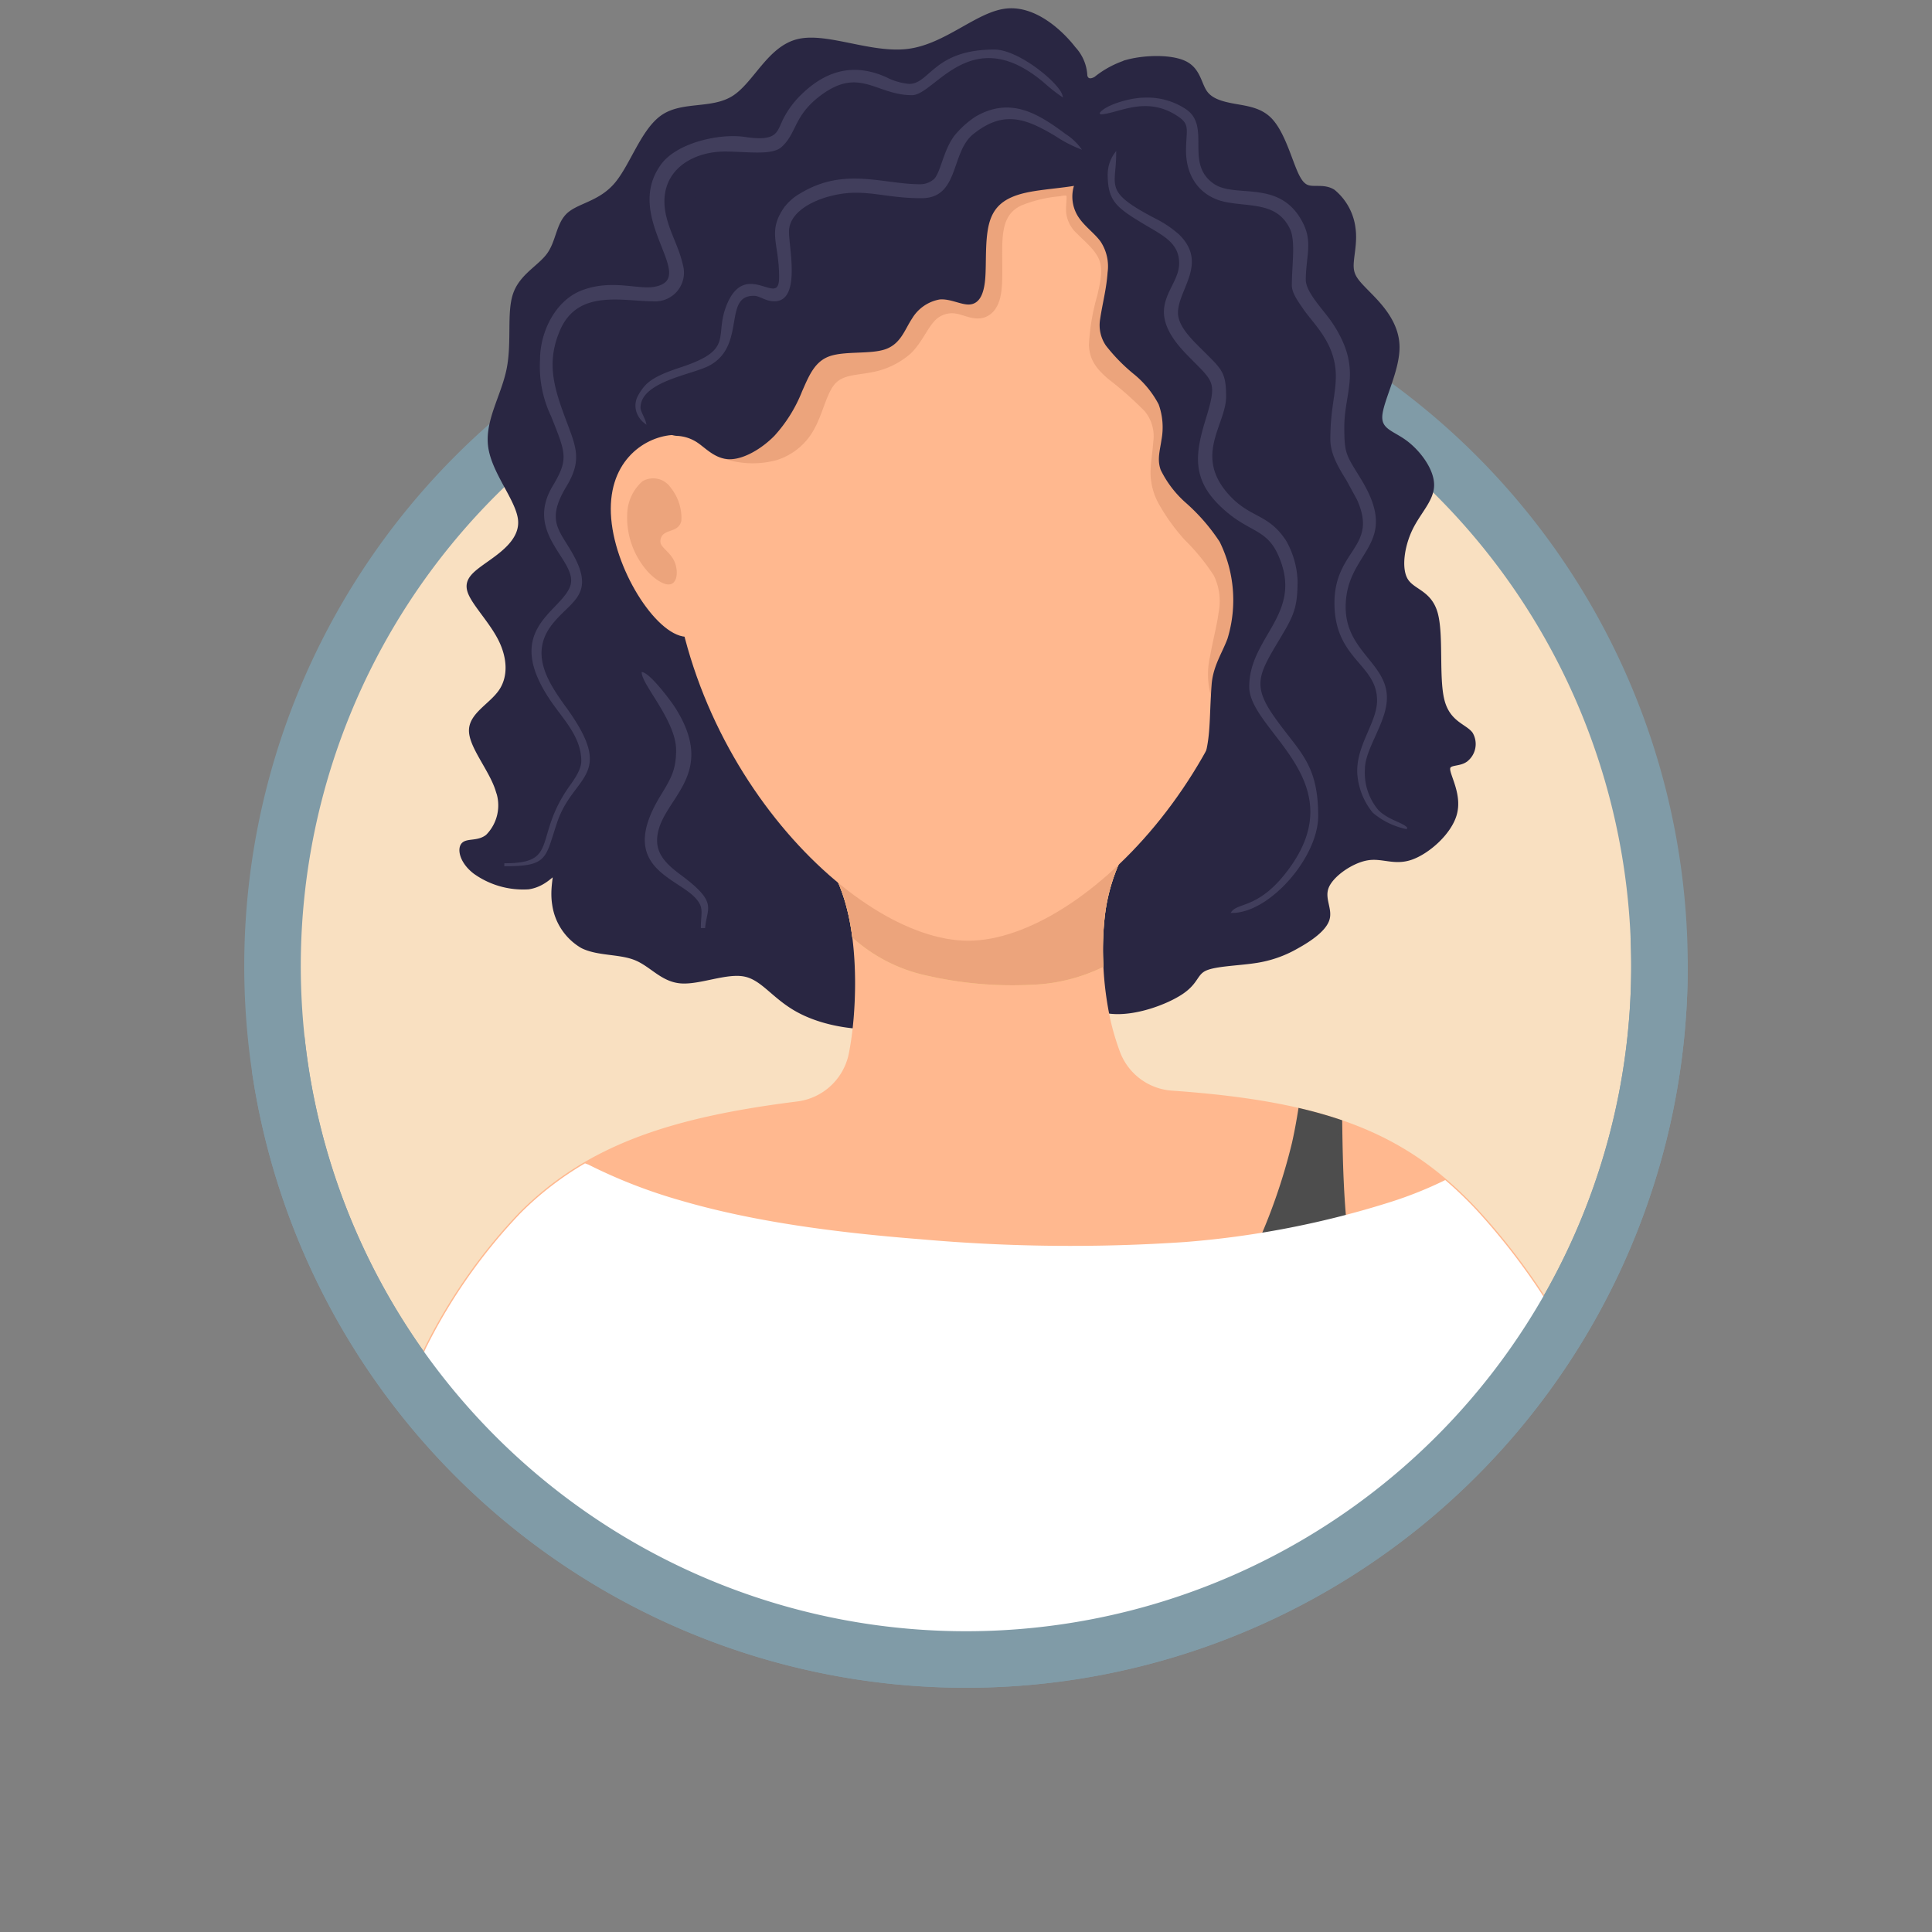 <svg xmlns="http://www.w3.org/2000/svg" xmlns:xlink="http://www.w3.org/1999/xlink" width="260.9" height="260.9" viewBox="0 0 260.9 260.9"><rect x="0" y="0" width="260.9" height="260.9" fill="#808080" stroke="none"/><defs><linearGradient id="linear-gradient" x1="0.116" y1="0.955" x2="1.211" y2="-0.597" gradientUnits="objectBoundingBox"><stop offset="0" stop-color="#6f9ac9"></stop><stop offset="1" stop-color="#496a9b"></stop></linearGradient></defs><g id="WHO_INTERN" transform="translate(-88.623 -1103.986)"><circle id="Ellipse_101" data-name="Ellipse 101" cx="91.959" cy="91.959" r="91.959" transform="translate(89.023 1234.436) rotate(-45)" fill="#f9e0c1" stroke="#f5debc" stroke-width="0.567"></circle><path id="Path_25167" data-name="Path 25167" d="M219.073,1137.078a97.359,97.359,0,1,1-97.359,97.358,97.358,97.358,0,0,1,97.359-97.358Zm0,7.421a89.938,89.938,0,1,0,89.937,89.937A89.937,89.937,0,0,0,219.073,1144.5Z" fill="#809ba7" stroke="#809ba7" stroke-width="0.216"></path><path id="Path_25168" data-name="Path 25168" d="M236.6,1114.6c-.8.464-1.3.216-1.423-.372a5.762,5.762,0,0,0-1.547-3.681c-1.671-2.165-5.259-5.568-9.142-5.12s-8.06,4.748-13.133,5.429-11.043-2.258-14.956-1.314-5.769,5.769-8.677,7.625-6.868.743-9.575,2.583-4.162,6.636-6.312,9.157-5,2.768-6.42,4.067-1.423,3.651-2.66,5.383-3.712,2.846-4.578,5.383-.125,6.5-.867,10.147-2.97,6.991-2.474,10.456,3.712,7.053,4.021,9.776-2.289,4.578-4.207,5.939-3.156,2.228-2.6,3.836,2.908,3.96,4.145,6.435,1.362,5.073.062,6.991-4.021,3.156-4.021,5.321,2.722,5.259,3.588,8.043a5.939,5.939,0,0,1-1.361,6.249c-1.237.99-2.722.495-3.279,1.114s-.186,2.351,1.609,3.712a11.184,11.184,0,0,0,7.177,2.042c2.165-.31,3.279-1.918,3.526-1.794s-.371,1.979-.022,4.122a7.793,7.793,0,0,0,3.776,5.63c2.112,1.06,5.02.75,7.186,1.616s3.588,2.909,6.094,3.125,6.094-1.392,8.6-.928,3.929,3,7.231,4.818,8.482,2.916,14.537,1.98,12.984-3.906,17.571-4.207,6.831,2.065,10.11,2.436,7.594-1.253,9.635-2.645,1.811-2.552,3.181-3.163,4.339-.673,6.628-1.013a15.7,15.7,0,0,0,5.692-1.949c1.8-.99,3.774-2.351,4.177-3.743s-.774-2.816-.062-4.424,3.31-3.4,5.39-3.766,3.641.7,5.907-.062,5.235-3.364,5.947-5.9-.836-5.013-.9-6.034,1.361-.588,2.35-1.268a2.7,2.7,0,0,0,.712-3.558c-.835-1.083-3.063-1.454-3.836-4.516s-.093-8.817-.9-11.725-3.094-2.97-4.022-4.516-.495-4.579.619-6.9,2.908-3.929,2.908-5.94-1.8-4.423-3.589-5.754-3.589-1.577-3.4-3.681,2.351-6.063,2.32-9.219-2.258-5.506-3.773-7.053-2.321-2.289-2.413-3.619.525-3.249.247-5.29a7.655,7.655,0,0,0-2.722-5.012c-1.269-.8-2.63-.247-3.574-.634s-1.469-1.717-2.165-3.573-1.563-4.238-2.862-5.538-3.032-1.515-4.672-1.809-3.186-.665-4.006-1.81-.912-3.063-2.753-3.975-5.428-.819-7.778-.185A12.951,12.951,0,0,0,236.6,1114.6Z" fill="#292642" stroke="#292642" stroke-width="0.567"></path><path id="Path_25169" data-name="Path 25169" d="M296.394,1289.034a99,99,0,0,1-148.552,6.513,8.422,8.422,0,0,1-1.4-9.889,74.085,74.085,0,0,1,12.573-17.792c8.935-8.9,20-12.68,37.219-14.844a8.422,8.422,0,0,0,7.312-6.809c.019-.1.039-.2.059-.308.936-4.982,1.311-13.672-.562-20.115s-5.993-10.638-8.091-13.222-2.173-3.559,7.38-4.083,28.73-.6,36.784.674,4.982,3.895,2.7,7.154A25.086,25.086,0,0,0,237.5,1228a44.7,44.7,0,0,0,.786,13.709,33.917,33.917,0,0,0,1.246,4.236,8.384,8.384,0,0,0,7.432,5.612c2.584.181,5.06.411,7.386.691,16.4,1.974,25.424,6.462,33.7,15.347a88.873,88.873,0,0,1,8.8,11.361A8.429,8.429,0,0,1,296.394,1289.034Z" fill="#ffb88f" stroke="#ffb88f" stroke-width="0.567"></path><path id="Path_25170" data-name="Path 25170" d="M264.209,1253.944c1.907.45,3.695.959,5.383,1.531l.021,1.434c.062,3.96.185,8.786.68,13.3s1.361,8.724,1.918,12.5.8,7.115-2.1,9.59-8.972,4.084-13.426,4.146-7.3-1.423-6.868-5.136,4.145-9.652,7.115-15.591a78.574,78.574,0,0,0,6.435-17.324C263.713,1256.856,263.984,1255.357,264.209,1253.944Z" fill="#4d4d4d" stroke="#4d4d4d" stroke-width="0.567"></path><path id="Path_25171" data-name="Path 25171" d="M296.394,1289.034a99,99,0,0,1-148.552,6.513,8.422,8.422,0,0,1-1.4-9.889,74.085,74.085,0,0,1,12.573-17.792,42.554,42.554,0,0,1,8.619-6.659l.408.151a70.69,70.69,0,0,0,12.416,4.832c9.713,2.846,20.726,4.331,32.544,5.259a229.215,229.215,0,0,0,35.637.371,124.186,124.186,0,0,0,27.9-5.444,53.475,53.475,0,0,0,7.236-2.905,52.765,52.765,0,0,1,4.28,4.125,88.873,88.873,0,0,1,8.8,11.361A8.429,8.429,0,0,1,296.394,1289.034Z" fill="#fff" stroke="#fff" stroke-width="0.216"></path><path id="Path_25172" data-name="Path 25172" d="M194.951,1212.568c2.1,2.584,6.218,6.78,8.091,13.222a31.464,31.464,0,0,1,.947,4.66,21.609,21.609,0,0,0,10.029,5.042,51.12,51.12,0,0,0,13.784,1.2,23.6,23.6,0,0,0,9.536-2.317A38.953,38.953,0,0,1,237.5,1228a25.076,25.076,0,0,1,4.308-11.688c2.284-3.259,5.356-5.881-2.7-7.154s-27.233-1.2-36.784-.674S192.853,1209.983,194.951,1212.568Z" fill="#ffda88" stroke="#ffda88" stroke-width="0.567"></path><path id="Path_25173" data-name="Path 25173" d="M194.951,1212.568c2.1,2.584,6.218,6.78,8.091,13.222a31.464,31.464,0,0,1,.947,4.66,21.609,21.609,0,0,0,10.029,5.042,51.12,51.12,0,0,0,13.784,1.2,23.6,23.6,0,0,0,9.536-2.317A38.953,38.953,0,0,1,237.5,1228a25.076,25.076,0,0,1,4.308-11.688c2.284-3.259,5.356-5.881-2.7-7.154s-27.233-1.2-36.784-.674S192.853,1209.983,194.951,1212.568Z" fill="#eca47c" stroke="#eca47c" stroke-width="0.567"></path><path id="Path_25174" data-name="Path 25174" d="M179.33,1163.019c3.732-.317,7.264,5.4,7.89,12.764s-1.891,13.6-5.622,13.912-9.529-8.337-10.155-15.7S175.6,1163.336,179.33,1163.019Z" fill="#ffb88f" stroke="#ffb88f" stroke-width="0.567"></path><path id="Path_25175" data-name="Path 25175" d="M219.372,1118.782c27.3.348,39.985,25.063,39.985,55.979s-24.508,55.979-39.985,55.979-39.985-25.063-39.985-55.979S192.074,1118.435,219.372,1118.782Z" fill="#ffb88f" stroke="#ffb88f" stroke-width="0.567"></path><path id="Path_25176" data-name="Path 25176" d="M300.812,1292.805q-.42.52-.846,1.034.426-.515.846-1.034Zm-1.366,1.656q-.368.435-.74.867.372-.432.74-.867Zm-1.462,1.7c-.268.3-.536.607-.807.908.271-.3.539-.6.807-.908Zm-1.393,1.553q-.344.376-.694.75c.232-.249.465-.5.694-.75Zm-1.56,1.667c-.257.269-.514.538-.774.8.26-.266.517-.535.774-.8Zm-1.421,1.46q-.333.336-.67.668.336-.333.67-.668Zm-1.631,1.606c-.256.247-.511.493-.77.736q.387-.365.77-.736Zm-1.472,1.393c-.215.2-.432.4-.648.595.216-.2.433-.4.648-.595Zm-1.7,1.546c-.256.228-.512.455-.771.68.259-.225.515-.452.771-.68Zm-1.5,1.308q-.34.291-.683.578.342-.288.683-.578Zm-1.71,1.43c-.285.233-.571.466-.858.7.287-.23.573-.463.858-.7Zm-1.62,1.3q-.342.268-.685.534.344-.266.685-.534Zm-1.713,1.318q-.471.356-.946.706.476-.35.946-.706Zm-1.716,1.266q-.357.258-.717.513.36-.255.717-.513Zm-1.663,1.178q-.54.375-1.084.742.545-.367,1.084-.742Zm-1.874,1.268q-.38.252-.761.5c.255-.166.508-.331.761-.5Zm-1.533,1q-.652.416-1.314.823c.44-.272.879-.545,1.314-.823Zm-2.092,1.3q-.413.249-.826.494.414-.246.826-.494Zm-1.585.941q-.687.4-1.38.787.693-.389,1.38-.787Zm-2.123,1.2q-.456.25-.916.5.459-.246.916-.5Zm-1.651.891q-.717.378-1.441.744.723-.366,1.441-.744Zm-2.158,1.1q-.494.246-.991.487.5-.242.991-.487Zm-1.709.833q-.747.355-1.5.7.753-.342,1.5-.7Zm-2.185,1.006q-.539.24-1.08.475.541-.234,1.08-.475Zm-1.76.769q-.781.333-1.571.653.789-.321,1.571-.653Zm-2.22.911q-.573.228-1.148.45.576-.222,1.148-.45Zm-1.826.709q-.812.306-1.629.6.817-.291,1.629-.6Zm-2.21.8q-.631.222-1.268.436.636-.214,1.268-.436Zm-1.9.648q-.849.279-1.7.545.855-.266,1.7-.545Zm-2.217.7c-.454.139-.911.274-1.368.407.457-.133.914-.268,1.368-.407Zm-1.977.583q-.878.248-1.762.483.885-.234,1.762-.483Zm-2.224.6q-.725.188-1.452.365.728-.177,1.452-.365Zm-2.042.508q-.907.216-1.819.417.912-.2,1.819-.417Zm-2.214.5q-.777.166-1.558.322.78-.154,1.558-.322Zm-2.117.433c-.625.12-1.252.237-1.881.347.629-.11,1.256-.227,1.881-.347Zm-2.2.4q-.828.142-1.659.27.831-.129,1.659-.27Zm-2.205.353q-.959.144-1.923.271.965-.126,1.923-.271Zm-2.19.3c-.58.075-1.162.143-1.746.208.583-.065,1.166-.133,1.746-.208Zm-2.271.265q-.985.1-1.977.192.991-.086,1.977-.192Zm-2.143.206q-.927.078-1.86.14.932-.063,1.86-.14Zm-2.379.174q-1.007.063-2.02.109,1.013-.045,2.02-.109Zm-2.089.111c-.653.029-1.308.048-1.964.064.656-.016,1.311-.035,1.964-.064Zm-2.495.076c-.68.013-1.361.022-2.044.022q-1.074,0-2.145-.024,1.071.023,2.145.024c.683,0,1.364-.009,2.044-.022Zm-4.422-.006q-1.016-.023-2.024-.065,1.01.042,2.024.065Zm-2.35-.078q-.985-.045-1.968-.107.982.063,1.968.107Zm-2.323-.13q-.978-.064-1.953-.147.974.083,1.953.147Zm-2.285-.177q-.987-.087-1.97-.191.983.1,1.97.191Zm-2.238-.221q-1-.109-1.993-.237.993.128,1.993.237Zm-2.149-.258q-.966-.126-1.926-.271.96.144,1.926.271Zm-2.224-.315q-.943-.144-1.882-.306.939.161,1.882.306Zm-2.27-.373q-.906-.159-1.8-.333.9.174,1.8.333Zm-2.26-.422q-.881-.174-1.756-.363.876.189,1.756.363Zm-2.227-.467q-.876-.194-1.747-.4.87.207,1.747.4Zm-2.175-.505q-.826-.2-1.65-.415.822.214,1.65.415Zm-2.1-.534q-.78-.207-1.555-.427.775.219,1.555.427Zm-2.021-.558q-.82-.235-1.635-.486.814.249,1.635.486Zm-2.183-.654c-.523-.162-1.043-.33-1.562-.5.519.17,1.039.338,1.562.5Zm-2.155-.7q-.762-.255-1.52-.523.757.267,1.52.523Zm-2.133-.742c-.5-.179-.995-.36-1.489-.547.494.187.991.368,1.489.547Zm-2.114-.786q-.6-.233-1.207-.473.6.24,1.207.473Zm-2.04-.809q-.57-.234-1.137-.473.567.24,1.137.473Zm-1.932-.812q-.606-.263-1.206-.531.6.268,1.206.531Zm-1.909-.848q-.659-.3-1.311-.61.652.309,1.311.61Zm-2.036-.956q-.64-.309-1.276-.627.635.318,1.276.627Zm-2.015-1q-.549-.279-1.094-.565.546.287,1.094.565Zm-1.982-1.037q-.444-.238-.885-.481.441.243.885.481Zm-1.943-1.07q-.411-.233-.821-.468.41.235.821.468Zm-1.879-1.087q-.417-.246-.832-.5.414.25.832.5Zm-1.708-1.032q-.512-.316-1.018-.638.507.322,1.018.638Zm-1.788-1.13q-.554-.357-1.1-.722.548.365,1.1.722Zm-1.862-1.232q-.416-.282-.829-.568.413.285.829.568Zm-1.831-1.269q-.366-.259-.729-.521.363.261.729.521Zm-1.759-1.274q-.367-.271-.732-.546.364.275.732.546Zm-1.705-1.288q-.391-.3-.781-.609c.259.2.52.407.781.609Zm-1.453-1.14q-.539-.43-1.07-.869.532.438,1.07.869Zm-1.714-1.4q-.537-.449-1.068-.9.531.456,1.068.9Zm-1.672-1.426c-.356-.311-.711-.622-1.063-.937.352.315.707.626,1.063.937ZM206.725,1323l.3.038-.3-.038Zm10.347.779.238.005-.238-.005Zm4.04.005.49-.01-.49.01Zm2.173-.064.183-.006-.183.006Zm2.015-.1.475-.032-.475.032Zm2.03-.148.318-.025-.318.025Zm2.11-.2.465-.051-.465.051Zm1.923-.222.415-.051-.415.051Zm2.162-.293.455-.07-.455.07Zm1.856-.294.471-.079-.471.079Zm2.176-.389c.147-.028.294-.059.442-.088-.148.029-.295.06-.442.088Zm1.792-.363.526-.111-.526.111Zm2.185-.486.413-.1-.413.1Zm1.736-.428.565-.145-.565.145Zm2.181-.582c.123-.034.245-.071.368-.106-.123.035-.245.072-.368.106Zm1.681-.49.6-.182-.6.182Zm1.948-.607c.178-.057.355-.116.533-.174-.178.058-.355.117-.533.174Zm1.849-.619.644-.226-.644.226Zm1.77-.633c.2-.073.4-.146.6-.221-.2.075-.4.148-.6.221Zm1.978-.752.644-.257-.644.257Zm1.662-.673c.2-.083.4-.165.6-.249-.2.084-.4.166-.6.249Zm2-.856c.225-.1.45-.2.674-.3-.225.1-.449.2-.674.3Zm1.593-.722c.218-.1.438-.2.656-.3-.218.1-.438.2-.656.3Zm2-.954c.231-.114.461-.23.691-.345-.23.115-.46.231-.691.345Zm1.53-.771.7-.361-.7.361Zm1.983-1.047c.236-.129.47-.259.7-.39-.235.131-.469.261-.7.39Zm1.472-.82q.369-.208.737-.421-.368.213-.737.421Zm1.679-.974q.5-.3.994-.6-.495.3-.994.6Zm1.7-1.035q.375-.233.748-.469-.373.237-.748.469Zm1.468-.932q.6-.386,1.187-.78-.591.394-1.187.78Zm1.825-1.209q.381-.26.758-.52-.378.261-.758.52Zm1.39-.964q.611-.431,1.214-.87-.6.44-1.214.87Zm1.825-1.317q.373-.278.745-.557-.372.279-.745.557Zm1.332-1.006q.6-.462,1.2-.935-.6.472-1.2.935Zm1.784-1.4q.367-.3.732-.6-.365.3-.732.6Zm1.284-1.054q.563-.469,1.118-.947-.555.477-1.118.947Zm1.735-1.479c.237-.208.472-.417.708-.627-.236.21-.471.419-.708.627Zm1.233-1.1q.435-.393.864-.79-.429.4-.864.79Zm1.682-1.555c.227-.215.451-.432.675-.649q-.336.326-.675.649Zm1.187-1.147q.333-.327.664-.656-.33.33-.664.656Zm1.355-1.356q.45-.459.9-.926-.444.467-.9.926Zm1.411-1.47q.311-.33.618-.662-.308.331-.618.662Zm1.242-1.347q.439-.486.873-.978-.434.492-.873.978Zm1.412-1.593q.282-.327.562-.655-.279.328-.562.655Zm1.2-1.408c.249-.3.495-.6.742-.9Q294.032,1288.48,293.659,1288.928Z" fill="url(#linear-gradient)"></path><path id="Path_25177" data-name="Path 25177" d="M180.355,1174.255a6.249,6.249,0,0,0-1.386-4.242,2.573,2.573,0,0,0-3.429-.8,5.831,5.831,0,0,0-1.928,4.065,10.673,10.673,0,0,0,2.866,7.894c.937.936,2.136,1.7,2.753,1.386s.655-1.724.167-2.726-1.5-1.6-1.8-2.294a1.527,1.527,0,0,1,.824-1.873C179.136,1175.276,180.149,1175.276,180.355,1174.255Z" fill="#eca47c" stroke="#eca47c" stroke-width="0.567"></path><path id="Path_25178" data-name="Path 25178" d="M259.131,1163.662c-6.877,1.031-7.263,5.4-7.889,12.764s1.89,13.595,5.622,13.912,9.529-8.337,10.155-15.7S266.009,1162.63,259.131,1163.662Z" fill="#ffb88f" stroke="#ffb88f" stroke-width="0.567"></path><path id="Path_25179" data-name="Path 25179" d="M258.483,1174.163a6.249,6.249,0,0,1,1.386-4.242,2.574,2.574,0,0,1,3.429-.8,5.828,5.828,0,0,1,1.927,4.065,10.672,10.672,0,0,1-2.865,7.9c-.937.936-2.136,1.7-2.753,1.385s-.655-1.723-.167-2.725,1.5-1.6,1.8-2.294a1.526,1.526,0,0,0-.824-1.873C259.7,1175.183,258.689,1175.183,258.483,1174.163Z" fill="#eca47c" stroke="#eca47c" stroke-width="0.567"></path><path id="Path_25180" data-name="Path 25180" d="M316.42,1233.645c0,.264.011.527.011.791a97.362,97.362,0,0,1-193.666,14.316,39.711,39.711,0,0,1,6.893-4.6,89.939,89.939,0,0,0,179.352-9.716c0-1.305-.034-2.6-.089-3.894a55.6,55.6,0,0,1,7.17,2.937Z" fill="#809ba7" stroke="#809ba7" stroke-width="0.216"></path><path id="Path_25181" data-name="Path 25181" d="M233.45,1121.534a34.7,34.7,0,0,1,14.6,11.557,87.563,87.563,0,0,1,3.684,9.957,219.981,219.981,0,0,1,7.585,33.774,62.463,62.463,0,0,1-5.53,23.349,4.736,4.736,0,0,1-1.25-1.9,10.589,10.589,0,0,1-.217-5.661c.34-1.98.9-4.022,1.145-5.878a8.2,8.2,0,0,0-.681-5.166,28.992,28.992,0,0,0-3.96-4.857,26.325,26.325,0,0,1-3.371-4.64,8.54,8.54,0,0,1-1.176-4.053c-.031-1.392.278-2.939.371-4.393a5.594,5.594,0,0,0-1.237-4.3,47.62,47.62,0,0,0-5.043-4.455c-1.547-1.361-2.351-2.474-2.413-4.33a29.119,29.119,0,0,1,1.114-6.559c.495-2.1.8-3.712.217-5.1s-2.073-2.568-3-3.527a4.191,4.191,0,0,1-1.392-2.567c-.093-.867.093-1.856.031-2.321s-.372-.4-1.609-.216a18.223,18.223,0,0,0-4.919,1.237c-1.516.743-2.382,1.919-2.629,4.27s.124,5.877-.278,8.012-1.579,2.877-2.692,2.939-2.166-.557-3.248-.681a3.487,3.487,0,0,0-3.125,1.33c-.928,1.083-1.67,2.877-3.031,4.177a10.666,10.666,0,0,1-5.259,2.475c-1.918.371-3.774.308-4.95,1.608s-1.671,3.96-2.784,6.032a8.413,8.413,0,0,1-5.012,4.208,12,12,0,0,1-6.465-.062,5.515,5.515,0,0,1-3.032-2.1c-.526-.712-.773-1.268.093-3.341s2.846-5.661,4.486-8.6a37.184,37.184,0,0,1,5.908-8.414,88.274,88.274,0,0,1,12.653-10.859,68.989,68.989,0,0,1,16.272-8.785A31.323,31.323,0,0,1,233.45,1121.534Z" fill="#eca47c" stroke="#eca47c" stroke-width="0.567"></path><path id="Path_25182" data-name="Path 25182" d="M238.955,1122.486c-.309,1.609.186,4.084-1.918,5.321s-6.805,1.237-9.9,1.918-4.579,2.042-5.2,4.331-.371,5.506-.557,7.61-.805,3.094-1.856,3.156-2.537-.805-4.022-.681a5.735,5.735,0,0,0-3.959,2.722c-.991,1.485-1.485,3.341-3.465,4.022s-5.445.185-7.571.959-2.915,2.814-3.834,4.887a19.269,19.269,0,0,1-3.674,5.908c-1.7,1.733-4.052,3.094-5.846,3.079s-3.032-1.408-4.153-2.173a5.68,5.68,0,0,0-2.832-.975,2.852,2.852,0,0,1-2.158-1.067c-1.052-1-2.754-2.993-2.986-8.012a37.535,37.535,0,0,1,5.39-20.216,42.721,42.721,0,0,1,20.27-16.7,50.149,50.149,0,0,1,24.462-2.606c6.938.967,11.64,3.194,13.434,4.679S239.265,1120.877,238.955,1122.486Z" fill="#292642" stroke="#292642" stroke-width="0.567"></path><path id="Path_25183" data-name="Path 25183" d="M235.847,1125.626c-.031,1.145-1.207,1.887-1.764,3.093a4.734,4.734,0,0,0,.279,4.207c.773,1.331,2.258,2.32,3.124,3.527a6.354,6.354,0,0,1,.99,4.362c-.163,2.286-.7,4.214-1.014,6.341a4.585,4.585,0,0,0,.742,3.341,23.627,23.627,0,0,0,3.62,3.713,13.4,13.4,0,0,1,3.526,4.269,9.457,9.457,0,0,1,.4,4.95c-.217,1.484-.588,2.6-.124,3.9a13.984,13.984,0,0,0,3.341,4.362,26.388,26.388,0,0,1,4.609,5.321,18.088,18.088,0,0,1,1.083,13.3c-.712,1.949-1.949,3.682-2.134,6.156-.536,7.14.421,9.207-4.393,16.953-1.423,2.289-.99,3.9-.743,5.723s2.351,3.681,5.537,3.774,7.456-1.578,11.6-5.506a46.444,46.444,0,0,0,10.024-14.787c1.855-4.672,1.546-7.827.4-11.075s-3.124-6.59-3.557-10.673.681-8.909.186-13.488a16.016,16.016,0,0,0-5.749-11.065,27.174,27.174,0,0,0-.662-6.722,78.952,78.952,0,0,0-6.527-19.366c-3.031-5.754-6.682-9.157-10.332-10.982a14.687,14.687,0,0,0-9.745-1.454c-2.444.619-3.681,2.1-3.743,3.62S235.878,1124.481,235.847,1125.626Z" fill="#292642" stroke="#292642" stroke-width="0.567"></path><path id="Path_25184" data-name="Path 25184" d="M211.4,1115.425a8.48,8.48,0,0,1-3.159-.925c-4.414-1.964-8.136-.847-11.459,2.456a12.3,12.3,0,0,0-2.148,2.863c-1.045,1.884-.7,3.483-5.43,2.767-3.358-.509-9.071.76-11.194,3.626-5.33,7.2,5.192,15.293-.862,16.585-2.3.492-5.8-1.056-9.9.492-3.5,1.322-5.59,5.5-5.59,9.259a15.518,15.518,0,0,0,1.485,7.61c1.979,4.988,2.434,5.806.217,9.5-3.986,6.633,3.76,10.078,2.321,13.635-1.485,3.671-9.569,5.89-1.953,16.189,1.588,2.148,3.5,4.371,3.5,7.267,0,1.424-1.3,2.974-1.968,3.973-4.379,6.558-1.148,9.948-8.427,9.948v.186c5.785,0,5.3-1.048,6.935-5.873,2.228-6.579,8.021-6.078,1.125-15.551-2.47-3.393-4.8-7.179-1.912-11.036,2.366-3.157,5.754-3.911,3.26-8.872-1.871-3.721-4.258-4.876-1.23-9.886,2.294-3.8,1.177-5.469-.4-9.827-1.4-3.858-2.244-7.139-.46-11.27,2.452-5.678,8.558-3.972,12.733-3.972a3.765,3.765,0,0,0,3.926-4.47c-.533-2.583-1.64-4.252-2.264-6.658-1.549-5.964,3.035-9.1,7.989-9.1,2.959,0,6.307.561,7.573-.594,2.062-1.881,1.586-4.2,5.285-6.966,5.308-3.964,7.579-.051,12.386-.051,3.045,0,8.087-10.23,18.148-1.443A20.556,20.556,0,0,0,232,1116.91c-.368-1.578-5.821-6.125-9.1-6.125-8.162,0-8.616,4.64-11.507,4.64Zm26.913,12.065c0,3.517,1.064,4.4,4.721,6.6,2.685,1.613,4.931,2.59,4.931,5.463,0,3.629-5.16,5.842.878,12.115,3.809,3.957,4.358,3.57,2.672,9.068-1.334,4.351-1.834,7.7,1.69,11.256,3.87,3.906,6.4,3.053,8.124,6.911,3.571,8.013-3.9,11.029-3.9,17.819,0,6.021,14.857,12.9,4.7,25.487-3.6,4.456-6.264,3.8-7.112,4.953,4.995,0,11.508-7.447,11.508-12.993,0-7.176-2.638-8.609-6.015-13.474-2.889-4.16-2-5.741.76-10.343,1.924-3.212,2.471-4.232,2.471-7.923a11.767,11.767,0,0,0-1.518-5.349c-2.419-3.727-4.852-2.973-7.808-6.3-4.721-5.313-.326-9.516-.326-13.224,0-3.293-.554-3.617-3.109-6.171-1.313-1.314-3.387-3.222-3.387-5.151,0-3.2,4.046-6.639.237-10.446a14.271,14.271,0,0,0-3.2-2.178c-7.165-3.722-5.385-4.375-5.385-8.907a4.831,4.831,0,0,0-.928,2.784Zm-58.282,77.771c0-3.889-4.5-8.721-4.641-10.394,1.087.29,3.714,3.8,4.261,4.65,6.144,9.574-2.4,12.422-2.4,17.995,0,2.281,1.9,3.7,3.366,4.8,4.862,3.637,3.353,4.217,3.13,6.894h-.371c0-1.924.465-2.642-.692-3.949-2.613-2.953-10.589-4.137-4.841-13.649,1.424-2.356,2.192-3.524,2.192-6.347Zm32.853-76.286a2.9,2.9,0,0,0,2-.784c.9-1.05,1.22-3.741,2.635-5.718a12.429,12.429,0,0,1,2.913-2.656c4.641-2.684,8.316-.418,12.048,2.37a7.43,7.43,0,0,1,1.935,1.776,17.016,17.016,0,0,1-3.051-1.589,25.874,25.874,0,0,0-2.888-1.566c-3.329-1.495-5.781-.936-8.465,1.187-3.146,2.49-1.9,8.65-6.941,8.65-3.836,0-6.029-.742-8.909-.742-3.705,0-9.1,1.9-9.1,5.383,0,2.172,1.6,9.28-1.856,9.28-1.22,0-1.928-.742-2.784-.742-4.371,0-1.049,6.831-6.121,9.47-2.328,1.21-9.285,2.131-9.285,5.75,0,.55.6,1.413.743,2.042a3.08,3.08,0,0,1-1.092-1.522,2.7,2.7,0,0,1,.1-1.876,6.9,6.9,0,0,1,1.041-1.562c1.135-1.245,3.406-1.974,4.939-2.487,7.266-2.427,4.345-4.216,6.144-8.518,2.567-6.137,7.056.821,7.056-3.71,0-4.566-1.568-6.069.588-9.25a6.913,6.913,0,0,1,2.27-2c5.87-3.533,11.017-1.188,16.074-1.188Zm24.316-9.652c.706-1.054,4.078-2.042,5.939-2.042a9.249,9.249,0,0,1,5.425,1.443c3.654,2.25-.208,7.342,3.928,10.178,3.02,2.07,9.066-.763,12.059,5.389,1.22,2.508.3,4.479.3,7.491,0,1.759,2.524,4.243,3.6,5.865,4.107,6.182,1.6,9.145,1.6,14,0,3.728.267,3.8,2.308,7.157,5.424,8.936-2.123,9.426-2.123,17.158,0,6,5.569,7.628,5.569,12.25,0,3.3-2.97,6.816-2.97,9.652a7.893,7.893,0,0,0,1.842,5.583c1.36,1.383,3.41,1.714,3.912,2.4a10.1,10.1,0,0,1-4.5-2.18,9.188,9.188,0,0,1-2.015-4.681c-.542-3.986,2.618-7.245,2.618-10.4,0-5.019-5.754-5.574-5.754-13.178,0-7.2,5.974-7.452,3.036-13.987l-1.375-2.522c-.821-1.372-2.218-3.43-2.218-5.579,0-4.106.743-6.014.743-8.538,0-4.551-3.076-7.109-4.494-9.241-.479-.719-1.446-1.962-1.446-3.009,0-2.82.547-6.013-.276-7.706-1.739-3.579-5.232-3.01-8.614-3.637-3.36-.622-5.4-3.214-5.4-6.847,0-2.849.633-3.555-1.181-4.759C243.328,1116.67,239.552,1119.271,237.2,1119.323Z" fill="#413e5c" stroke="#413e5c" stroke-width="0.216"></path></g></svg>
